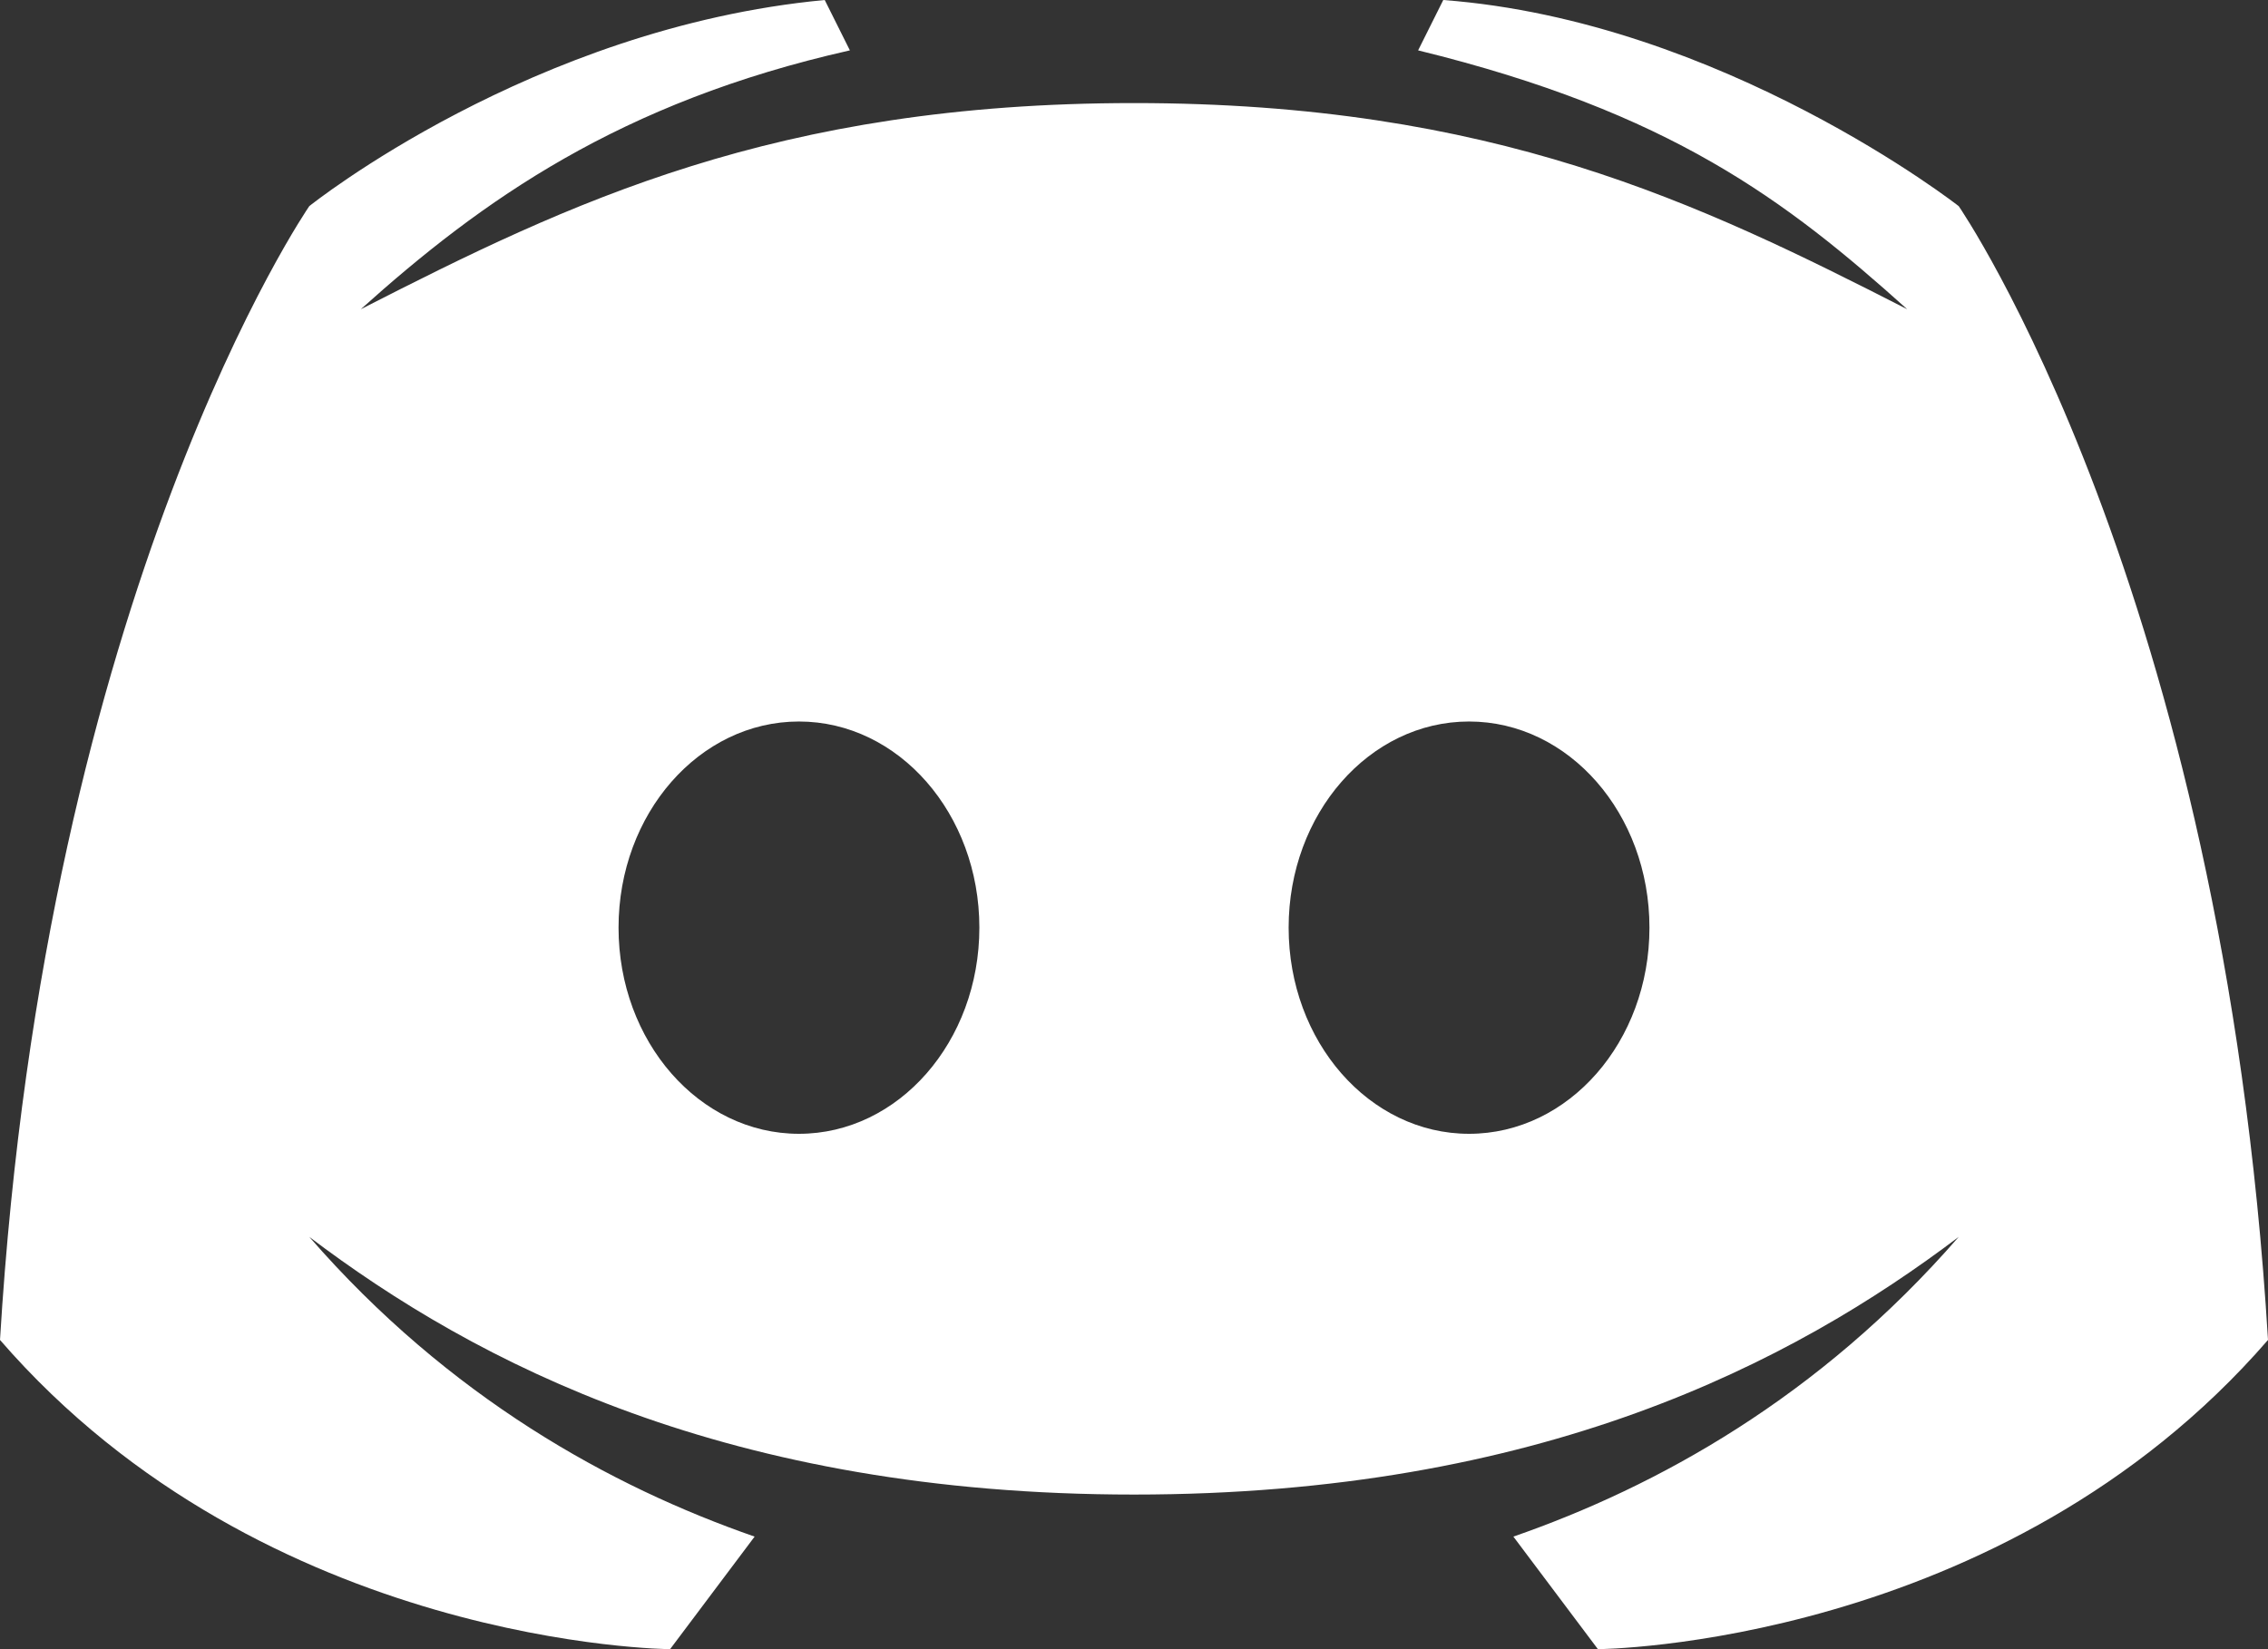 <svg width="33" height="24" viewBox="0 0 33 24" fill="none" xmlns="http://www.w3.org/2000/svg">
<rect x="0" y="0" width="33" height="24" fill="#333333" stroke="none"/>
<path d="M28.5 3C28.5 3 25.061 0.307 21 0L20.634 0.733C24.305 1.632 25.989 2.917 27.75 4.5C24.715 2.95 21.72 1.5 16.5 1.5C11.28 1.5 8.285 2.95 5.25 4.5C7.011 2.917 9.015 1.488 12.366 0.733L12 0C7.74 0.401 4.5 3 4.5 3C4.5 3 0.659 8.569 0 19.5C3.87 23.965 9.75 24 9.75 24L10.98 22.362C8.892 21.636 6.537 20.341 4.5 18C6.928 19.837 10.594 21.75 16.5 21.75C22.406 21.75 26.072 19.837 28.5 18C26.464 20.341 24.109 21.636 22.02 22.362L23.25 24C23.25 24 29.13 23.965 33 19.5C32.341 8.569 28.5 3 28.5 3ZM11.625 16.5C10.175 16.5 9 15.158 9 13.5C9 11.842 10.175 10.5 11.625 10.5C13.075 10.5 14.25 11.842 14.25 13.5C14.25 15.158 13.075 16.5 11.625 16.5ZM21.375 16.5C19.924 16.5 18.75 15.158 18.75 13.5C18.75 11.842 19.924 10.5 21.375 10.5C22.826 10.5 24 11.842 24 13.5C24 15.158 22.826 16.5 21.375 16.5Z" fill="white"/>
</svg>
